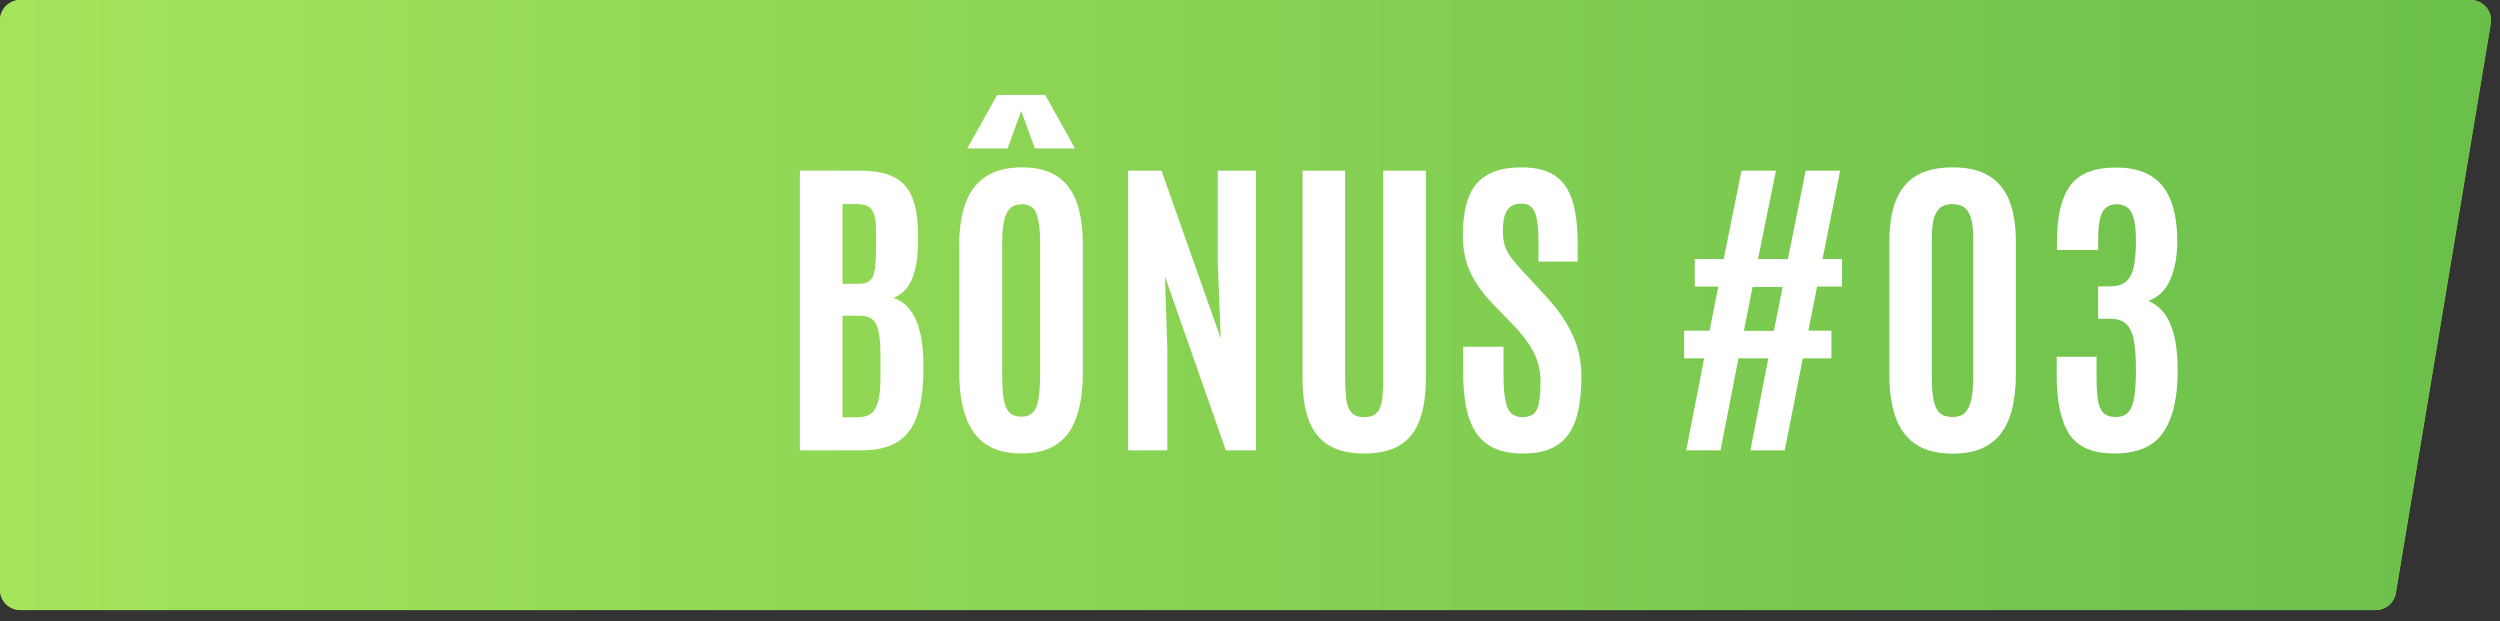 <svg xmlns="http://www.w3.org/2000/svg" width="161" height="40" viewBox="0 0 161 40" fill="none"><rect x="0" y="0" width="161" height="40" fill="#333333" stroke="none"/><path d="M8.08641e-06 1.31C3.62042e-06 0.586 0.586 0 1.31 0H159.11C159.919 0 160.535 0.727 160.402 1.525L154.29 38.193C154.185 38.824 153.639 39.287 152.999 39.287H1.31C0.587 39.287 0 38.701 0 37.977L8.08641e-06 1.31Z" fill="#A4E45B"></path><path d="M8.08641e-06 1.31C3.62042e-06 0.586 0.586 0 1.31 0H159.11C159.919 0 160.535 0.727 160.402 1.525L154.29 38.193C154.185 38.824 153.639 39.287 152.999 39.287H1.31C0.587 39.287 0 38.701 0 37.977L8.08641e-06 1.31Z" fill="url(#paint0_linear_68_2005)"></path><path d="M51.515 29V10.993H55.413C56.32 10.993 57.043 11.133 57.582 11.413C58.121 11.686 58.51 12.122 58.748 12.723C58.994 13.316 59.117 14.097 59.117 15.065V15.618C59.117 16.552 58.994 17.323 58.748 17.93C58.51 18.53 58.107 18.95 57.541 19.189C58.012 19.345 58.387 19.628 58.666 20.038C58.953 20.44 59.157 20.934 59.28 21.521C59.403 22.101 59.465 22.739 59.465 23.434V23.895C59.458 25.095 59.318 26.074 59.045 26.831C58.772 27.581 58.346 28.13 57.766 28.478C57.186 28.826 56.429 29 55.495 29H51.515ZM54.257 26.872H55.229C55.59 26.872 55.877 26.794 56.088 26.637C56.306 26.473 56.463 26.203 56.559 25.828C56.654 25.453 56.702 24.942 56.702 24.294V22.841C56.702 21.968 56.617 21.334 56.446 20.938C56.283 20.535 55.938 20.334 55.413 20.334H54.257V26.872ZM54.257 18.278H55.27C55.508 18.278 55.703 18.244 55.853 18.176C56.003 18.107 56.119 17.991 56.201 17.828C56.283 17.657 56.337 17.422 56.364 17.122C56.399 16.822 56.416 16.44 56.416 15.976V14.891C56.416 14.407 56.371 14.039 56.283 13.787C56.194 13.534 56.057 13.364 55.873 13.275C55.696 13.186 55.464 13.142 55.178 13.142H54.257V18.278ZM65.787 29.205C64.852 29.205 64.088 29.007 63.495 28.611C62.908 28.216 62.475 27.629 62.196 26.852C61.916 26.074 61.776 25.112 61.776 23.966V15.73C61.776 14.694 61.913 13.807 62.185 13.07C62.458 12.334 62.891 11.768 63.485 11.372C64.078 10.976 64.856 10.779 65.817 10.779C66.54 10.779 67.151 10.891 67.649 11.116C68.147 11.341 68.549 11.669 68.856 12.098C69.163 12.521 69.385 13.04 69.521 13.653C69.664 14.261 69.736 14.953 69.736 15.73V23.966C69.736 25.112 69.6 26.074 69.327 26.852C69.061 27.629 68.638 28.216 68.058 28.611C67.478 29.007 66.721 29.205 65.787 29.205ZM65.787 26.831C66.128 26.831 66.384 26.729 66.554 26.524C66.725 26.32 66.837 26.009 66.892 25.593C66.953 25.17 66.984 24.638 66.984 23.997V15.608C66.984 14.823 66.909 14.22 66.759 13.797C66.615 13.367 66.302 13.152 65.817 13.152C65.32 13.152 64.982 13.36 64.805 13.776C64.627 14.185 64.539 14.793 64.539 15.597V23.997C64.539 24.652 64.566 25.191 64.621 25.613C64.682 26.03 64.801 26.337 64.979 26.534C65.163 26.732 65.432 26.831 65.787 26.831ZM62.288 9.561L64.222 6.113H67.311L69.235 9.561H66.646L65.766 7.147L64.886 9.561H62.288ZM72.651 29V10.993H74.8L78.616 21.797L78.422 16.887V10.993H80.887V29H78.944L75.025 17.817L75.178 22.544V29H72.651ZM87.865 29.205C86.93 29.205 86.17 29.031 85.583 28.683C84.996 28.328 84.567 27.796 84.294 27.087C84.021 26.371 83.885 25.467 83.885 24.376V10.993H86.627V24.324C86.627 24.829 86.647 25.273 86.688 25.654C86.736 26.036 86.845 26.333 87.015 26.545C87.186 26.756 87.466 26.862 87.854 26.862C88.243 26.862 88.523 26.759 88.693 26.555C88.871 26.343 88.98 26.047 89.021 25.665C89.062 25.283 89.082 24.836 89.082 24.324V10.993H91.824V24.376C91.824 25.467 91.688 26.371 91.415 27.087C91.149 27.796 90.722 28.328 90.136 28.683C89.556 29.031 88.799 29.205 87.865 29.205ZM98.095 29.205C97.345 29.205 96.717 29.089 96.213 28.857C95.715 28.618 95.319 28.274 95.026 27.823C94.739 27.366 94.535 26.814 94.412 26.166C94.289 25.511 94.228 24.768 94.228 23.936V22.329H96.826V24.14C96.826 25.109 96.908 25.805 97.072 26.227C97.236 26.65 97.56 26.862 98.044 26.862C98.371 26.862 98.617 26.787 98.781 26.637C98.951 26.48 99.064 26.234 99.118 25.9C99.18 25.559 99.21 25.116 99.21 24.57C99.21 23.895 99.067 23.277 98.781 22.718C98.501 22.159 98.075 21.579 97.502 20.979L96.172 19.608C95.803 19.226 95.469 18.82 95.169 18.39C94.876 17.961 94.641 17.483 94.463 16.958C94.293 16.426 94.207 15.833 94.207 15.178C94.207 14.23 94.323 13.428 94.555 12.774C94.787 12.119 95.179 11.624 95.732 11.29C96.284 10.949 97.041 10.779 98.003 10.779C98.726 10.779 99.319 10.891 99.783 11.116C100.254 11.334 100.619 11.658 100.878 12.088C101.144 12.511 101.332 13.029 101.441 13.643C101.55 14.25 101.604 14.946 101.604 15.73V16.846H99.077V15.556C99.077 15.011 99.047 14.557 98.985 14.196C98.931 13.834 98.825 13.565 98.668 13.387C98.511 13.203 98.283 13.111 97.983 13.111C97.696 13.111 97.464 13.176 97.287 13.306C97.11 13.428 96.98 13.623 96.898 13.889C96.823 14.148 96.786 14.486 96.786 14.902C96.786 15.277 96.833 15.601 96.929 15.874C97.024 16.146 97.171 16.409 97.369 16.661C97.567 16.914 97.812 17.197 98.105 17.511L99.589 19.117C100.298 19.881 100.851 20.675 101.246 21.501C101.642 22.326 101.84 23.247 101.84 24.263C101.84 25.341 101.724 26.248 101.492 26.985C101.26 27.714 100.871 28.267 100.325 28.642C99.78 29.017 99.036 29.205 98.095 29.205ZM108.591 29L109.747 23.076H108.458V21.296H110.095L110.658 18.452H109.144V16.682H111.006L112.152 10.993H114.372L113.216 16.682H115.139L116.285 10.993H118.505L117.37 16.682H118.628V18.452H117.022L116.459 21.296H117.942V23.076H116.101L114.935 29H112.725L113.881 23.076H111.957L110.801 29H108.591ZM112.305 21.306H114.239L114.802 18.483H112.868L112.305 21.306ZM125.748 29.215C124.766 29.215 123.975 29.014 123.375 28.611C122.781 28.209 122.348 27.629 122.075 26.872C121.809 26.115 121.676 25.204 121.676 24.14V15.536C121.676 14.499 121.813 13.63 122.086 12.927C122.365 12.218 122.805 11.682 123.405 11.321C124.006 10.959 124.787 10.779 125.748 10.779C126.71 10.779 127.488 10.959 128.081 11.321C128.681 11.682 129.121 12.218 129.401 12.927C129.68 13.63 129.82 14.499 129.82 15.536V24.14C129.82 24.938 129.745 25.651 129.595 26.279C129.445 26.906 129.21 27.438 128.889 27.875C128.569 28.311 128.149 28.645 127.631 28.877C127.112 29.102 126.485 29.215 125.748 29.215ZM125.738 26.852C125.936 26.852 126.117 26.821 126.28 26.759C126.444 26.691 126.584 26.565 126.7 26.381C126.823 26.197 126.915 25.931 126.976 25.583C127.044 25.228 127.078 24.764 127.078 24.191V15.423C127.078 14.755 127.017 14.261 126.894 13.94C126.771 13.613 126.608 13.398 126.403 13.295C126.199 13.193 125.977 13.142 125.738 13.142C125.506 13.142 125.288 13.19 125.083 13.285C124.886 13.381 124.722 13.589 124.592 13.909C124.469 14.23 124.408 14.731 124.408 15.413V24.191C124.408 24.771 124.435 25.238 124.49 25.593C124.551 25.941 124.64 26.207 124.756 26.391C124.872 26.575 125.012 26.698 125.175 26.759C125.339 26.821 125.527 26.852 125.738 26.852ZM136.173 29.205C134.775 29.205 133.803 28.789 133.258 27.956C132.719 27.117 132.449 25.849 132.449 24.151V22.974H135.017V24.222C135.017 24.829 135.045 25.327 135.099 25.716C135.154 26.105 135.27 26.391 135.447 26.575C135.624 26.759 135.897 26.852 136.265 26.852C136.627 26.852 136.9 26.742 137.084 26.524C137.268 26.299 137.391 25.965 137.452 25.521C137.52 25.071 137.555 24.512 137.555 23.844C137.555 23.059 137.51 22.425 137.422 21.941C137.333 21.45 137.169 21.091 136.93 20.866C136.692 20.641 136.347 20.529 135.897 20.529H135.12V18.442H135.877C136.313 18.442 136.651 18.346 136.89 18.155C137.135 17.957 137.306 17.647 137.401 17.224C137.503 16.794 137.555 16.232 137.555 15.536C137.555 14.895 137.507 14.404 137.411 14.063C137.316 13.722 137.176 13.486 136.992 13.357C136.808 13.22 136.586 13.152 136.327 13.152C136.02 13.152 135.778 13.234 135.6 13.398C135.423 13.555 135.297 13.81 135.222 14.165C135.154 14.513 135.12 14.977 135.12 15.556V16.099H132.47V15.536C132.47 13.926 132.753 12.733 133.319 11.955C133.885 11.178 134.867 10.789 136.265 10.789C137.63 10.789 138.629 11.184 139.263 11.976C139.897 12.767 140.215 13.954 140.215 15.536C140.215 16.484 140.068 17.302 139.775 17.991C139.481 18.674 139.011 19.134 138.363 19.373C138.84 19.591 139.215 19.911 139.488 20.334C139.761 20.757 139.955 21.265 140.071 21.859C140.187 22.445 140.245 23.11 140.245 23.854C140.245 25.607 139.935 26.937 139.314 27.844C138.7 28.751 137.653 29.205 136.173 29.205Z" fill="white"></path><defs><linearGradient id="paint0_linear_68_2005" x1="0" y1="19.644" x2="160.656" y2="19.644" gradientUnits="userSpaceOnUse"><stop stop-color="#A4E45B"></stop><stop offset="1" stop-color="#6ABF4B"></stop></linearGradient></defs></svg>